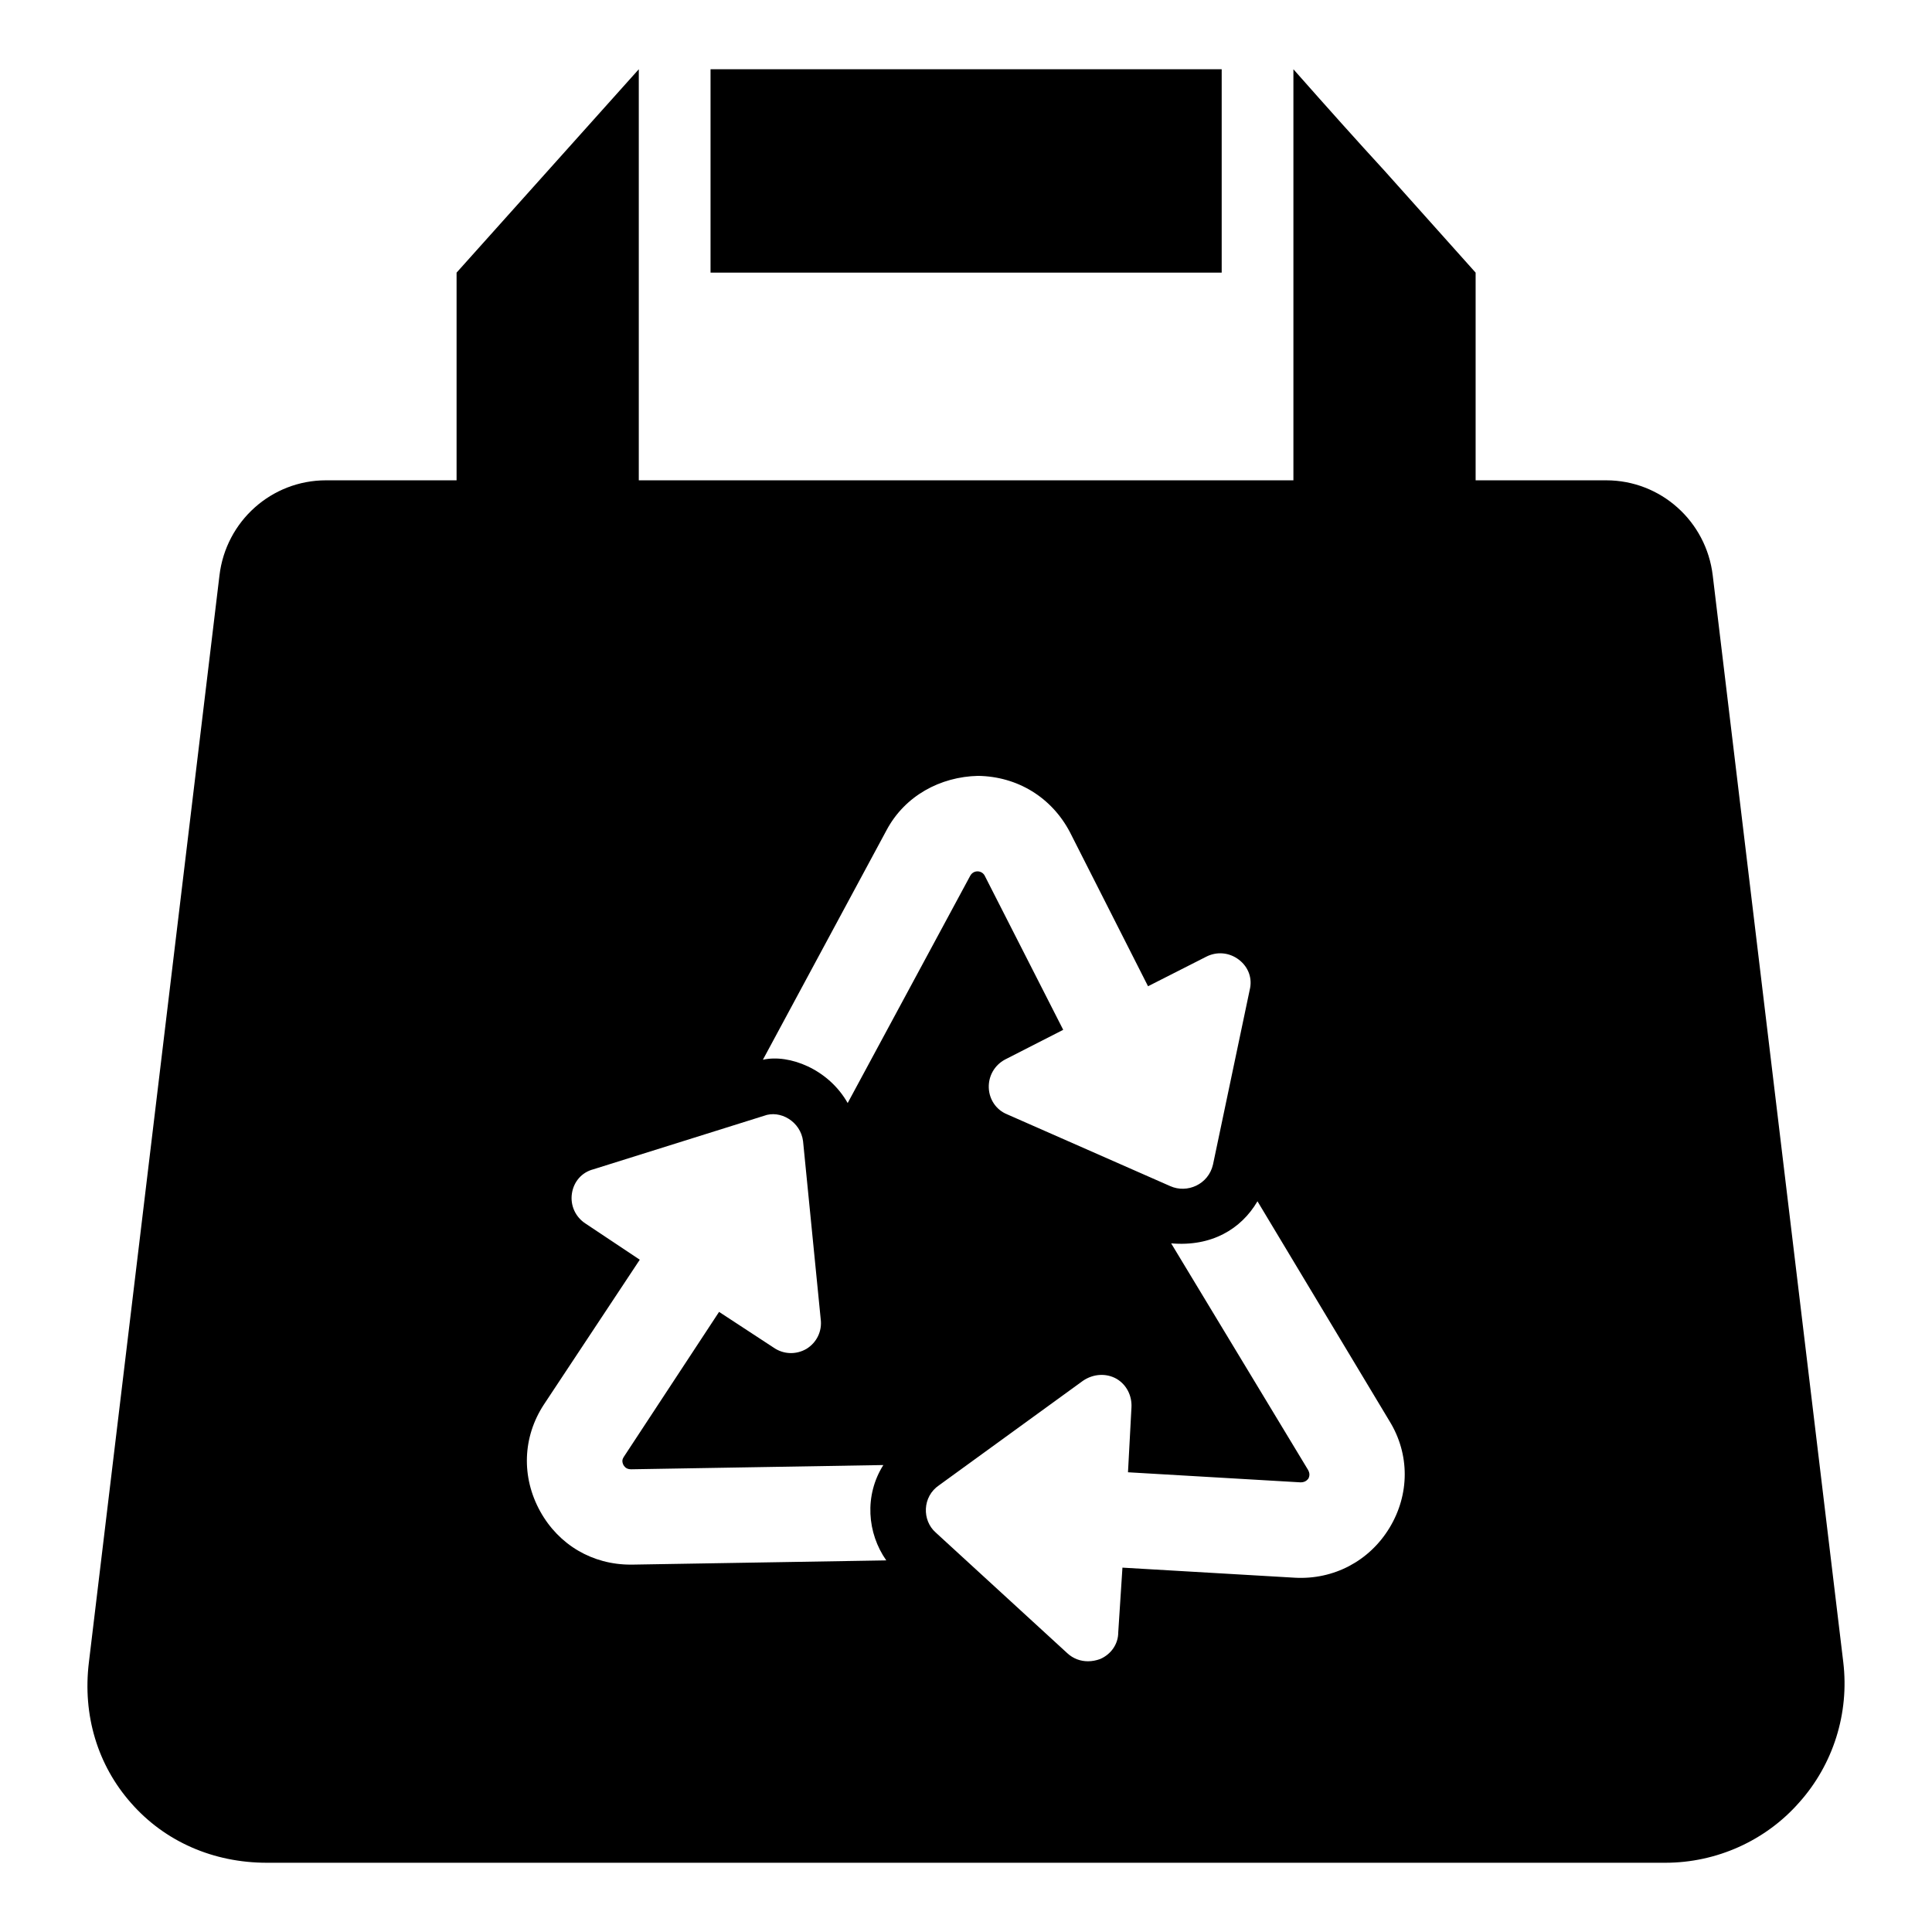 <?xml version="1.0" encoding="UTF-8"?>
<!-- Uploaded to: ICON Repo, www.iconrepo.com, Generator: ICON Repo Mixer Tools -->
<svg fill="#000000" width="800px" height="800px" version="1.1" viewBox="144 144 512 512" xmlns="http://www.w3.org/2000/svg">
 <g>
  <path d="m332.3 162.35h135.46v53.898h-135.46z"/>
  <path d="m632.49 584.51-34.598-288.03c-1.711-14.352-13.785-25.191-28.234-25.191h-34.602v-55.039l-24.145-26.996c-7.414-8.078-14.734-16.254-24.145-26.902v108.94h-173.48v-108.94c-18.918 21.102-29.469 32.891-48.289 53.898v55.039h-34.605c-14.449 0-26.52 10.836-28.23 25.191l-34.602 288.03c-1.711 13.973 2.281 27.281 11.215 37.359 8.934 10.172 21.77 15.781 35.934 15.781h370.63c13.496 0 26.523-5.797 35.457-15.969 9.031-10.082 13.309-23.676 11.691-37.172zm-253.54-220.51c4.863-9.125 14.246-14.156 24.234-14.387 10.48 0.156 19.508 5.707 24.344 14.895l20.715 40.859 15.348-7.793c2.836-1.48 6.164-1.199 8.719 0.75s3.641 4.981 2.871 8.02l-9.723 46.262c-1.199 5.281-6.848 7.742-11.34 5.723l-43.258-19.039c-2.844-1.164-4.715-3.898-4.824-7.031-0.109-3.133 1.543-5.981 4.281-7.457l15.445-7.891-20.812-40.859c-0.789-1.465-2.941-1.559-3.82 0.016l-32.488 60.25c-5.055-8.965-15.484-13.051-22.469-11.473zm-67.352 194.64h-0.391c-10.184 0.039-19.117-5.219-24.047-14.113-5.027-9.09-4.676-19.668 0.973-28.305l25.418-38.387-14.332-9.547c-2.746-1.754-4.133-4.883-3.652-8.016 0.477-3.137 2.625-5.594 5.656-6.387l45.191-14.168c4.363-1.68 9.766 1.527 10.406 6.719l4.68 47.188c0.402 3.133-1.055 6.176-3.793 7.848-2.734 1.578-6.066 1.492-8.715-0.359l-14.43-9.449-25.223 38.387c-0.293 0.492-0.684 1.078-0.09 2.254 0.395 0.586 0.887 1.074 2.062 1.07l66.785-1.125c-5.09 8.062-4.293 18.051 0.777 25.266zm200.63-9.742c-5.356 8.832-14.836 13.766-25.023 13.215l-45.746-2.672-1.113 17.145c0.012 3.035-1.84 5.785-4.773 7.066-1.078 0.395-2.152 0.598-3.231 0.602-1.957 0.008-3.918-0.672-5.492-2.133l-34.887-31.996c-3.637-3.207-3.586-9.504 0.934-12.539l38.094-27.66c2.734-1.871 6.164-2.078 8.91-0.523 2.648 1.559 4.129 4.488 3.945 7.625l-0.918 17.141 45.746 2.672c1.371-0.004 1.859-0.789 2.055-0.988 0.391-0.785 0.387-1.473-0.105-2.352l-36.258-60c10.633 0.934 18.539-3.738 22.875-11.148l34.98 58.242c5.422 8.793 5.363 19.469 0.008 28.305z"/>
 </g>
</svg>